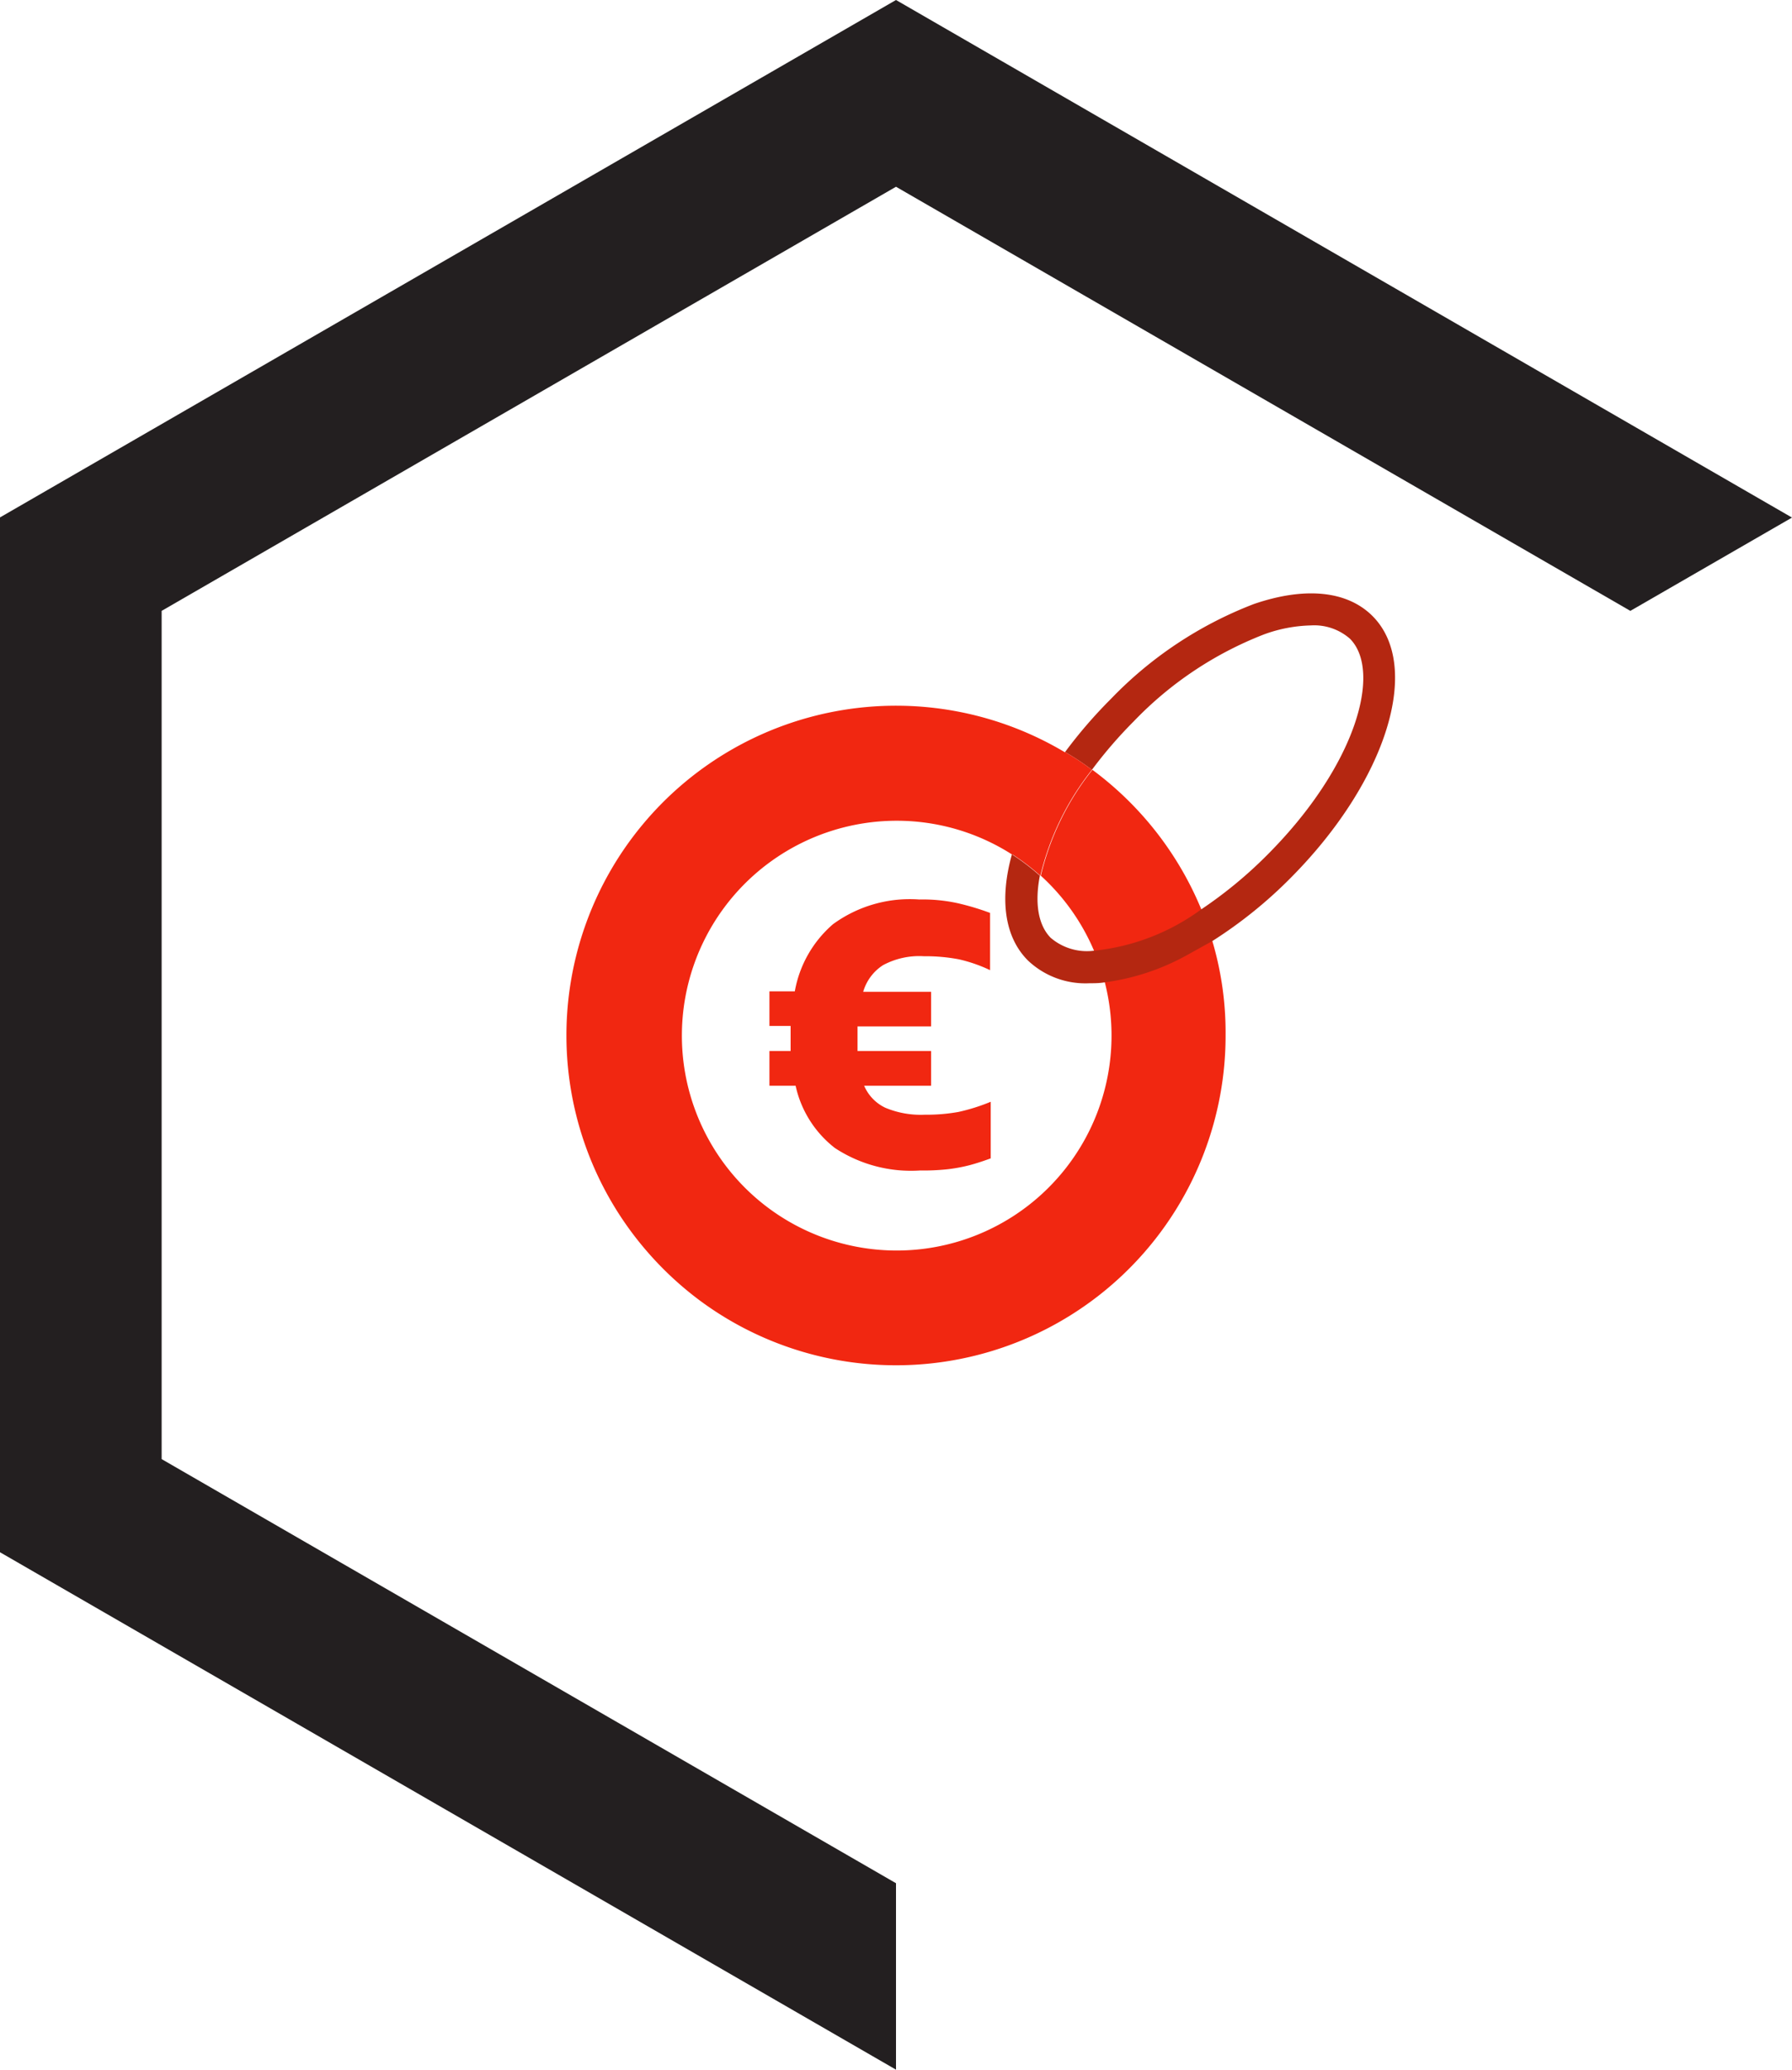 <svg xmlns="http://www.w3.org/2000/svg" viewBox="0 0 110.86 128.02"><title>ico-hb2</title><g id="Layer_2" data-name="Layer 2"><g id="Layer_1-2" data-name="Layer 1"><path d="M55.43,0,0,32V96l55.43,32V116.47L10,90.24V37.78L55.43,11.55l45.43,26.23,10-5.77Z" style="fill:#231f20"/><path d="M75,58.2a16.3,16.3,0,0,0-.67-1.93,20.44,20.44,0,0,0-6.75-8.66,16.73,16.73,0,0,0-3.19,6.55,13.29,13.29,0,0,1,3.3,4.66,12.66,12.66,0,0,1,.66,1.94,13.29,13.29,0,1,1-12.89-10,13.22,13.22,0,0,1,7.2,2.12,19.72,19.72,0,0,1,3.26-6.33,20.39,20.39,0,0,0-26,30.72,20.58,20.58,0,0,0,3.48,3.24A20.39,20.39,0,0,0,75.82,64,19.92,19.92,0,0,0,75,58.2Z" style="fill:#f12711"/><path d="M56.92,72.39A8.57,8.57,0,0,1,51.65,71a6.67,6.67,0,0,1-2.43-3.85H47.6V65h1.31V63.45H47.6V61.31h1.57a7.13,7.13,0,0,1,2.36-4.15,8.06,8.06,0,0,1,5.34-1.53,10.14,10.14,0,0,1,2.38.23,15.88,15.88,0,0,1,2,.6V60a9.28,9.28,0,0,0-1.93-.67,11,11,0,0,0-2.16-.19,4.73,4.73,0,0,0-2.53.55,2.92,2.92,0,0,0-1.23,1.65H57.6v2.14H53.05V65H57.6v2.15H53.46a2.67,2.67,0,0,0,1.31,1.36,5.67,5.67,0,0,0,2.45.43,11.07,11.07,0,0,0,2.07-.17,11.87,11.87,0,0,0,2-.63v3.5c-.46.17-.89.31-1.3.42a10,10,0,0,1-1.34.25A14,14,0,0,1,56.92,72.39Z" style="fill:#f12711"/><path d="M84.92,38.11c-1.57-1.58-4.19-1.84-7.36-.75a24.38,24.38,0,0,0-8.83,5.86,29.26,29.26,0,0,0-2.84,3.29,16.45,16.45,0,0,1,1.66,1.1,27.55,27.55,0,0,1,2.59-3,22.39,22.39,0,0,1,8.07-5.38,9,9,0,0,1,2.89-.55,3.35,3.35,0,0,1,2.41.82c2,2,.41,7.84-5.11,13.37a26.8,26.8,0,0,1-4.1,3.38,13.52,13.52,0,0,1-6.64,2.55A3.45,3.45,0,0,1,65,58c-.77-.78-1-2.14-.67-3.84a13.87,13.87,0,0,0-1.73-1.32c-.76,2.73-.48,5.1,1,6.57a5.17,5.17,0,0,0,3.8,1.4c.29,0,.59,0,.9-.05a14.36,14.36,0,0,0,5.06-1.65L75,58.2a27.69,27.69,0,0,0,4.84-3.9C85.78,48.33,88,41.22,84.92,38.11Z" style="fill:#b42711"/><path d="M67.55,47.61a16.73,16.73,0,0,0-3.19,6.55,13.87,13.87,0,0,0-1.73-1.32,19.72,19.72,0,0,1,3.26-6.33A16.45,16.45,0,0,1,67.55,47.61Z" style="fill:#f12711"/></g></g></svg>